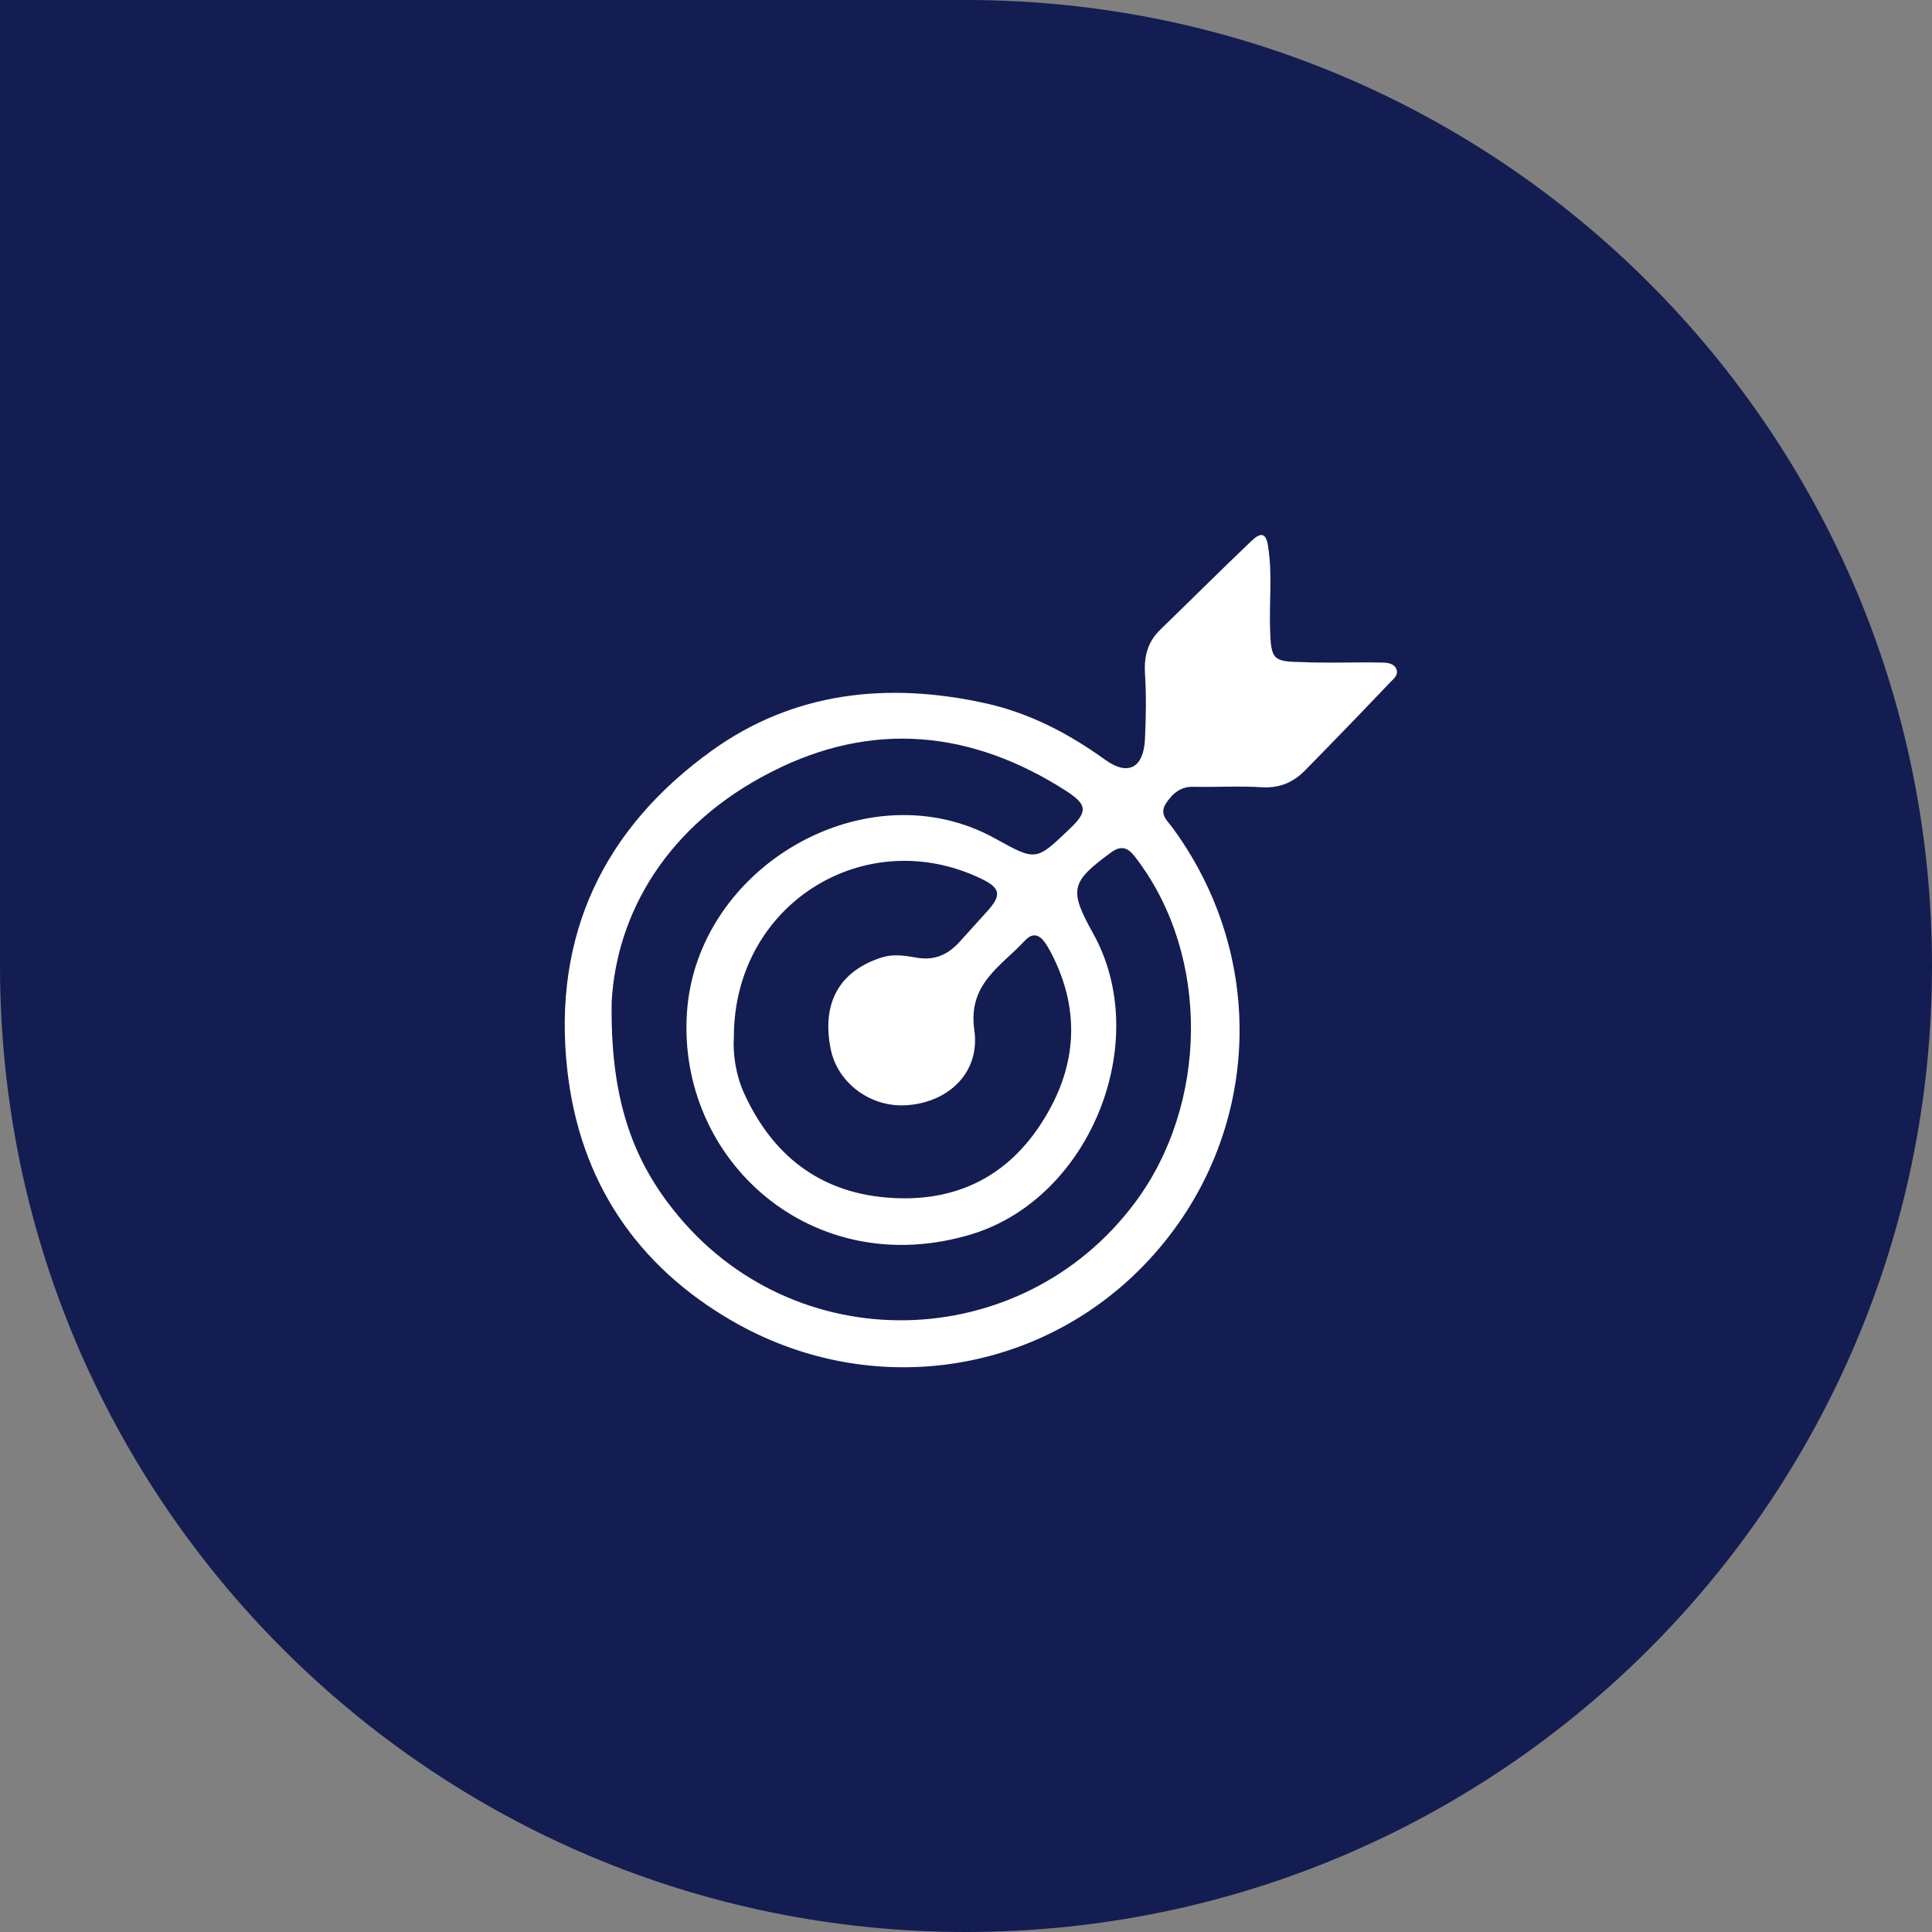 <svg width="65" height="65" viewBox="0 0 65 65" fill="none" xmlns="http://www.w3.org/2000/svg">
<rect x="0" y="0" width="65" height="65" fill="#808080" stroke="none"/>
<path d="M0 0H32.5C50.449 0 65 14.551 65 32.5C65 50.449 50.449 65 32.5 65C14.551 65 0 50.449 0 32.5V0Z" fill="#131D52"/>
<path d="M44.951 22.293C45.477 22.293 45.987 22.276 46.513 22.293C46.694 22.293 46.925 22.326 46.99 22.539C47.04 22.72 46.892 22.835 46.776 22.951C45.839 23.937 44.885 24.924 43.931 25.895C43.537 26.306 43.076 26.52 42.468 26.487C41.695 26.438 40.938 26.487 40.165 26.471C39.721 26.454 39.442 26.701 39.228 27.03C38.981 27.408 39.294 27.622 39.475 27.885C42.912 32.606 42.32 38.988 38.077 42.969C34.492 46.324 29.098 46.999 24.674 44.465C21.434 42.607 19.493 39.745 19.082 35.962C18.589 31.438 20.332 27.852 23.95 25.253C26.696 23.279 29.854 22.934 33.143 23.658C34.64 23.987 35.955 24.678 37.189 25.566C37.945 26.109 38.471 25.846 38.521 24.875C38.554 24.135 38.57 23.395 38.521 22.654C38.488 22.062 38.619 21.585 39.047 21.174C40.067 20.187 41.07 19.184 42.106 18.197C42.418 17.901 42.599 17.917 42.665 18.394C42.813 19.332 42.698 20.253 42.731 21.191C42.764 22.194 42.83 22.26 43.816 22.276C44.178 22.293 44.573 22.293 44.951 22.293ZM20.579 33.708C20.529 36.899 21.253 38.939 22.651 40.699C26.68 45.798 34.36 45.6 38.192 40.452C40.642 37.162 40.724 32.195 38.258 28.921C38.044 28.625 37.814 28.362 37.386 28.675C36.021 29.678 35.955 29.925 36.778 31.405C38.8 35.04 36.679 40.304 32.699 41.521C27.354 43.15 22.782 39.054 23.111 34.07C23.44 29.135 29.196 25.829 33.488 28.214C34.853 28.971 34.853 28.971 35.972 27.902C36.597 27.309 36.597 27.079 35.857 26.602C32.699 24.579 29.361 24.233 25.973 25.961C22.453 27.737 20.743 30.714 20.579 33.708ZM24.69 34.892C24.657 35.435 24.739 36.126 25.035 36.784C25.973 38.84 27.535 40.09 29.805 40.288C32.222 40.501 34.081 39.514 35.265 37.409C36.268 35.649 36.301 33.807 35.33 31.997C35.149 31.668 34.886 31.208 34.475 31.652C33.686 32.507 32.551 33.099 32.781 34.662C32.979 36.06 31.942 37.064 30.561 37.179C29.328 37.294 28.177 36.455 27.946 35.287C27.634 33.724 28.259 32.655 29.673 32.211C30.101 32.08 30.495 32.162 30.89 32.228C31.466 32.31 31.893 32.112 32.272 31.701C32.584 31.356 32.896 31.01 33.209 30.665C33.702 30.122 33.669 29.875 33.011 29.563C29.114 27.688 24.69 30.402 24.69 34.892Z" fill="white"/>
</svg>
